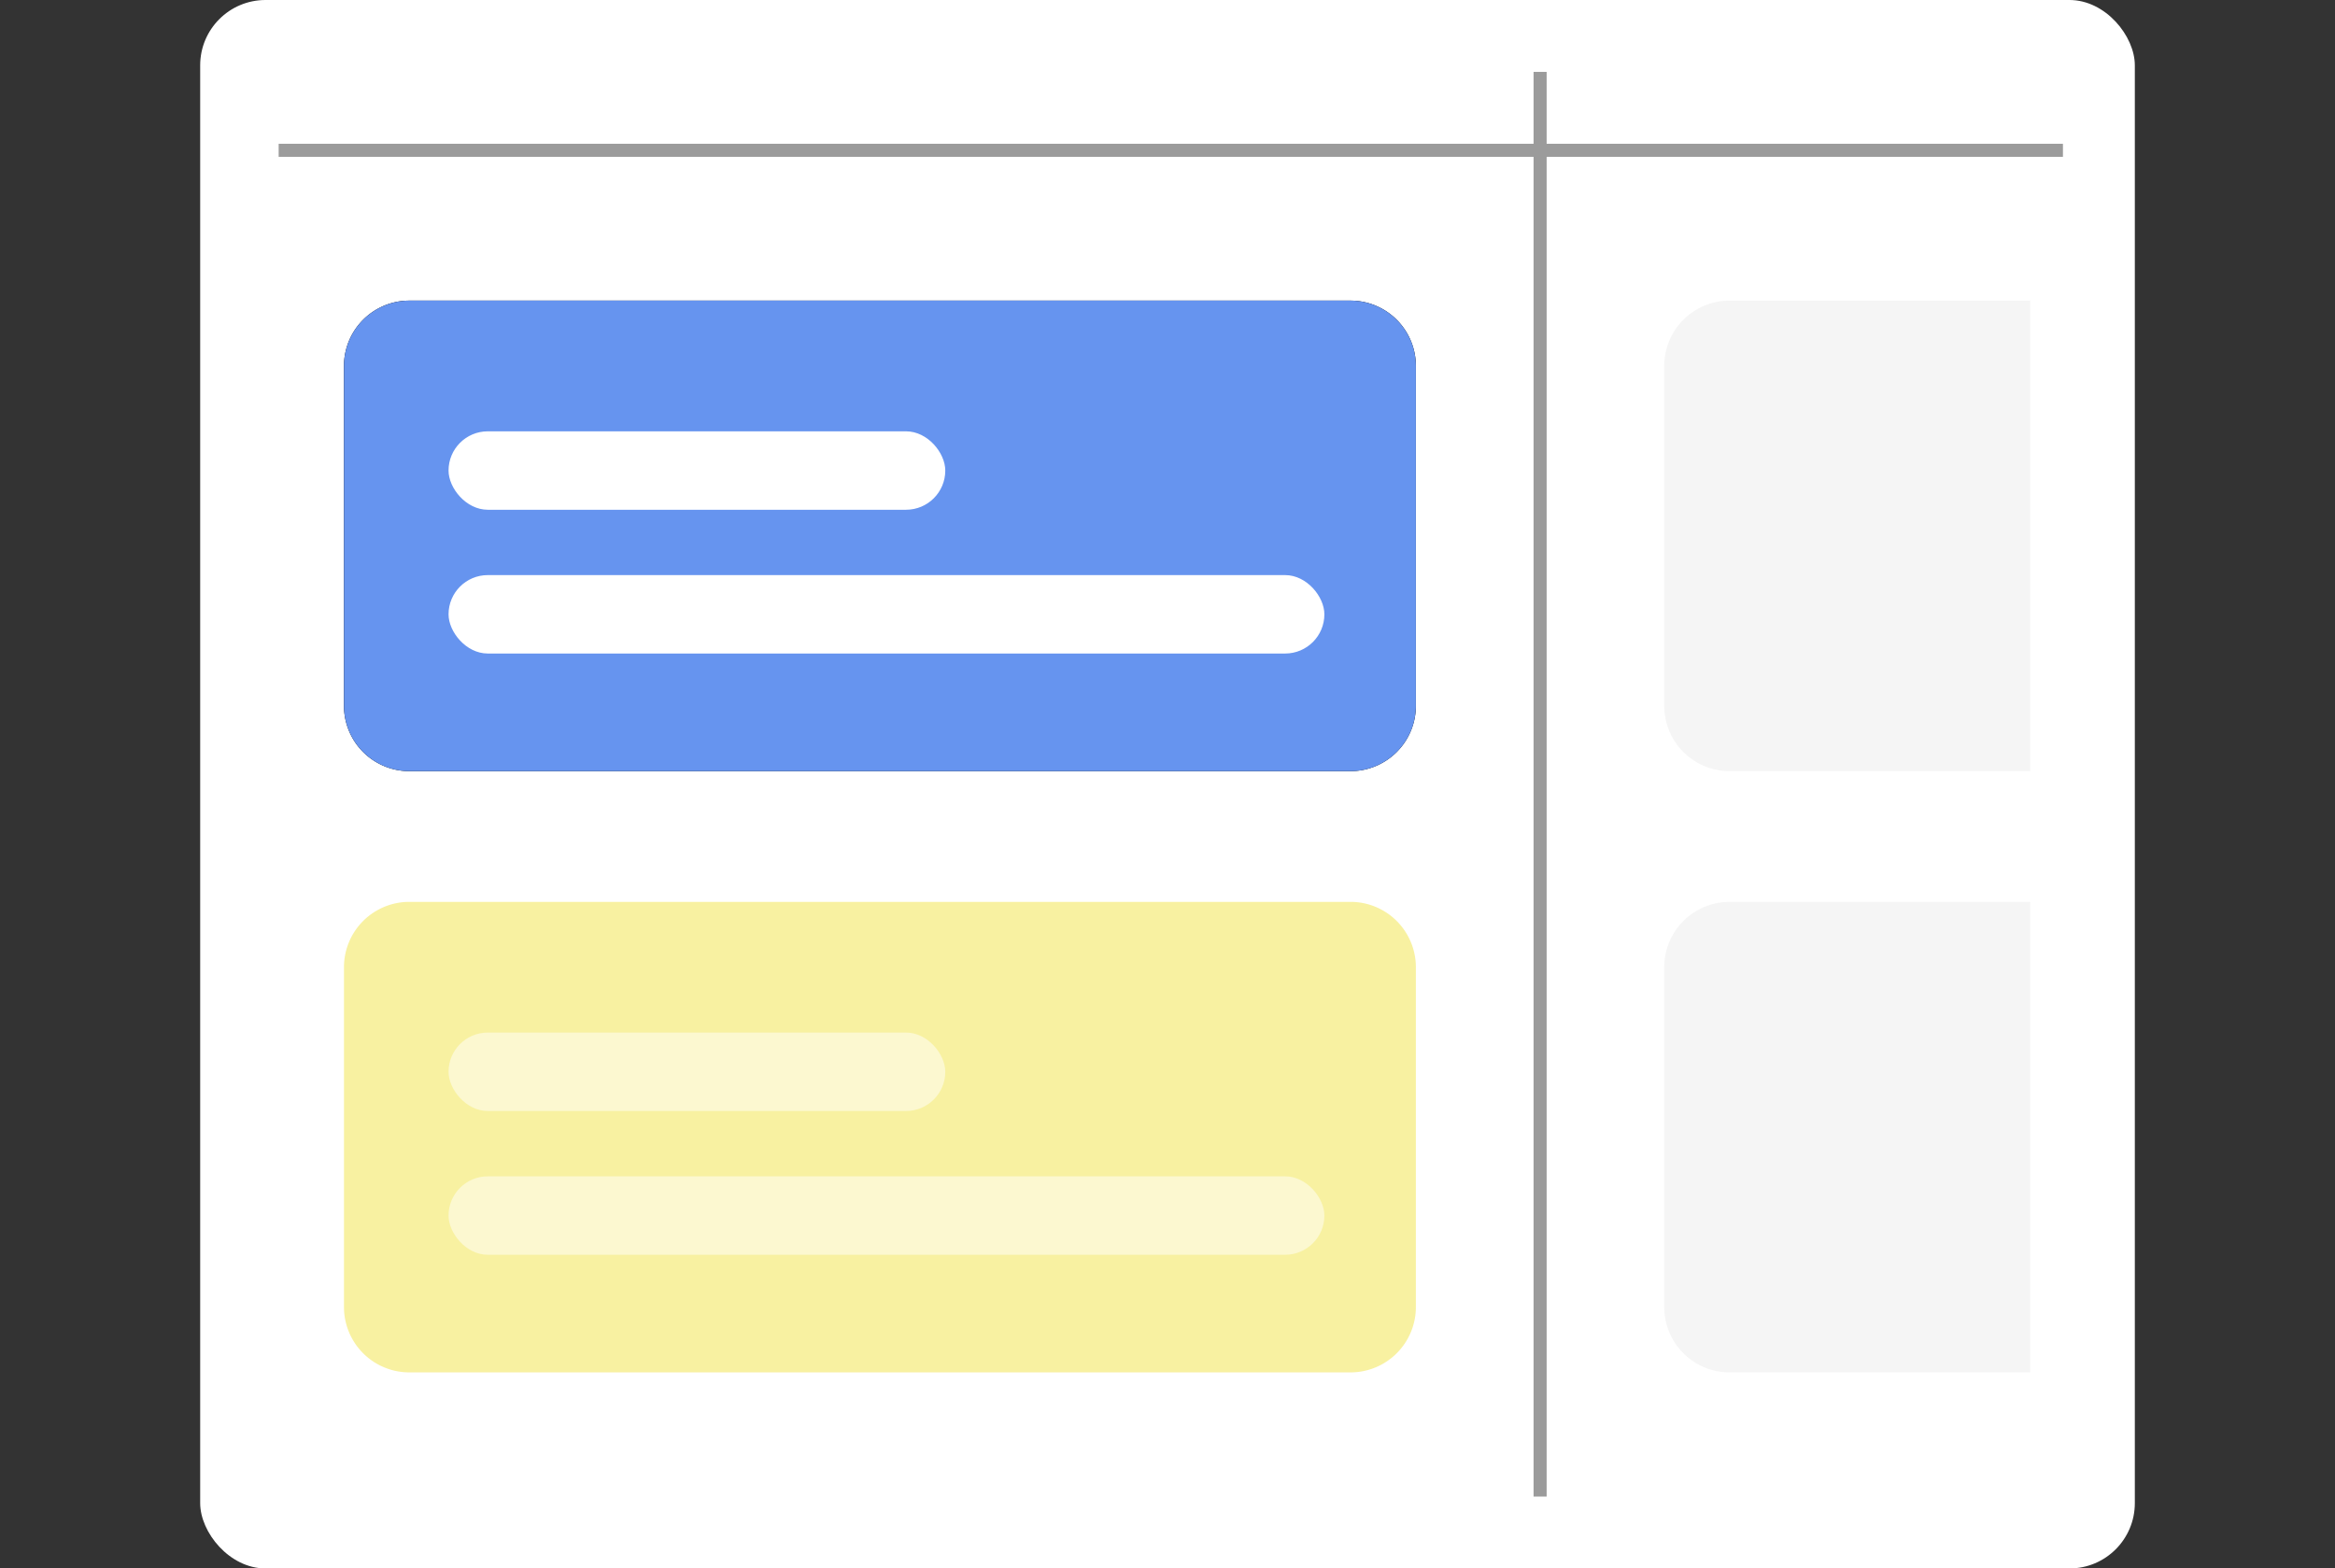 <svg xmlns="http://www.w3.org/2000/svg" xmlns:xlink="http://www.w3.org/1999/xlink" width="195" height="131" viewBox="0 0 195 131">
  <rect x="0" y="0" width="195" height="131" fill="#333333" stroke="none"/>
  <defs>
    <style>
      .cls-1 {
        fill: #fff;
      }

      .cls-2 {
        clip-path: url(#clip-path);
      }

      .cls-3 {
        fill: none;
        stroke: #9b9b9b;
        stroke-linecap: square;
        stroke-width: 1.092px;
      }

      .cls-3, .cls-5, .cls-7 {
        fill-rule: evenodd;
      }

      .cls-4 {
        fill: #6694ef;
      }

      .cls-5 {
        fill: rgba(246,237,138,0.8);
      }

      .cls-6 {
        fill: rgba(255,255,255,0.5);
      }

      .cls-7 {
        fill: rgba(155,155,155,0.1);
      }
    </style>
    <clipPath id="clip-path">
      <rect id="矩形_3042" data-name="矩形 3042" class="cls-1" width="195" height="131" transform="translate(20610 -8458)"/>
    </clipPath>
  </defs>
  <g id="协作2" class="cls-2" transform="translate(-20610 8458)">
    <g id="页面-1" transform="translate(20626.717 -8458)">
      <g id="产品模块" transform="translate(-566.575 -495.617)">
        <g id="cooperation-2" transform="translate(566.575 495.617)">
          <rect id="Rectangle-4-Copy-11" class="cls-1" width="161.567" height="131" rx="5.458"/>
          <path id="Line-2" class="cls-3" d="M7.1,12.554H155.017"/>
          <path id="Line-3" class="cls-3" d="M111.9,6.55v117.9"/>
          <g id="Rectangle">
            <path id="路径_9268" data-name="路径 9268" d="M17.467,25.108h78.6a5.458,5.458,0,0,1,5.458,5.458V58.95a5.458,5.458,0,0,1-5.458,5.458h-78.6a5.458,5.458,0,0,1-5.458-5.458V30.567A5.458,5.458,0,0,1,17.467,25.108Z"/>
            <path id="路径_9269" data-name="路径 9269" class="cls-4" d="M17.467,25.108h78.6a5.458,5.458,0,0,1,5.458,5.458V58.95a5.458,5.458,0,0,1-5.458,5.458h-78.6a5.458,5.458,0,0,1-5.458-5.458V30.567A5.458,5.458,0,0,1,17.467,25.108Z"/>
          </g>
          <path id="Rectangle-Copy" class="cls-5" d="M17.467,75.325h78.6a5.458,5.458,0,0,1,5.458,5.458v28.383a5.458,5.458,0,0,1-5.458,5.458h-78.6a5.458,5.458,0,0,1-5.458-5.458V80.783A5.458,5.458,0,0,1,17.467,75.325Z"/>
          <rect id="Rectangle-2" class="cls-1" width="41.483" height="6.55" rx="3.275" transform="translate(20.742 36.025)"/>
          <rect id="Rectangle-2-Copy-2" class="cls-6" width="41.483" height="6.55" rx="3.275" transform="translate(20.742 86.242)"/>
          <rect id="Rectangle-2-Copy" class="cls-1" width="73.142" height="6.55" rx="3.275" transform="translate(20.742 48.033)"/>
          <rect id="Rectangle-2-Copy-3" class="cls-6" width="73.142" height="6.55" rx="3.275" transform="translate(20.742 98.25)"/>
          <path id="Rectangle-Copy-2" class="cls-7" d="M127.725,25.108h25.108v39.3H127.725a5.458,5.458,0,0,1-5.458-5.458V30.567A5.458,5.458,0,0,1,127.725,25.108Z"/>
          <path id="Rectangle-Copy-3" class="cls-7" d="M127.725,75.325h25.108v39.3H127.725a5.458,5.458,0,0,1-5.458-5.458V80.783A5.458,5.458,0,0,1,127.725,75.325Z"/>
        </g>
      </g>
    </g>
  </g>
</svg>
